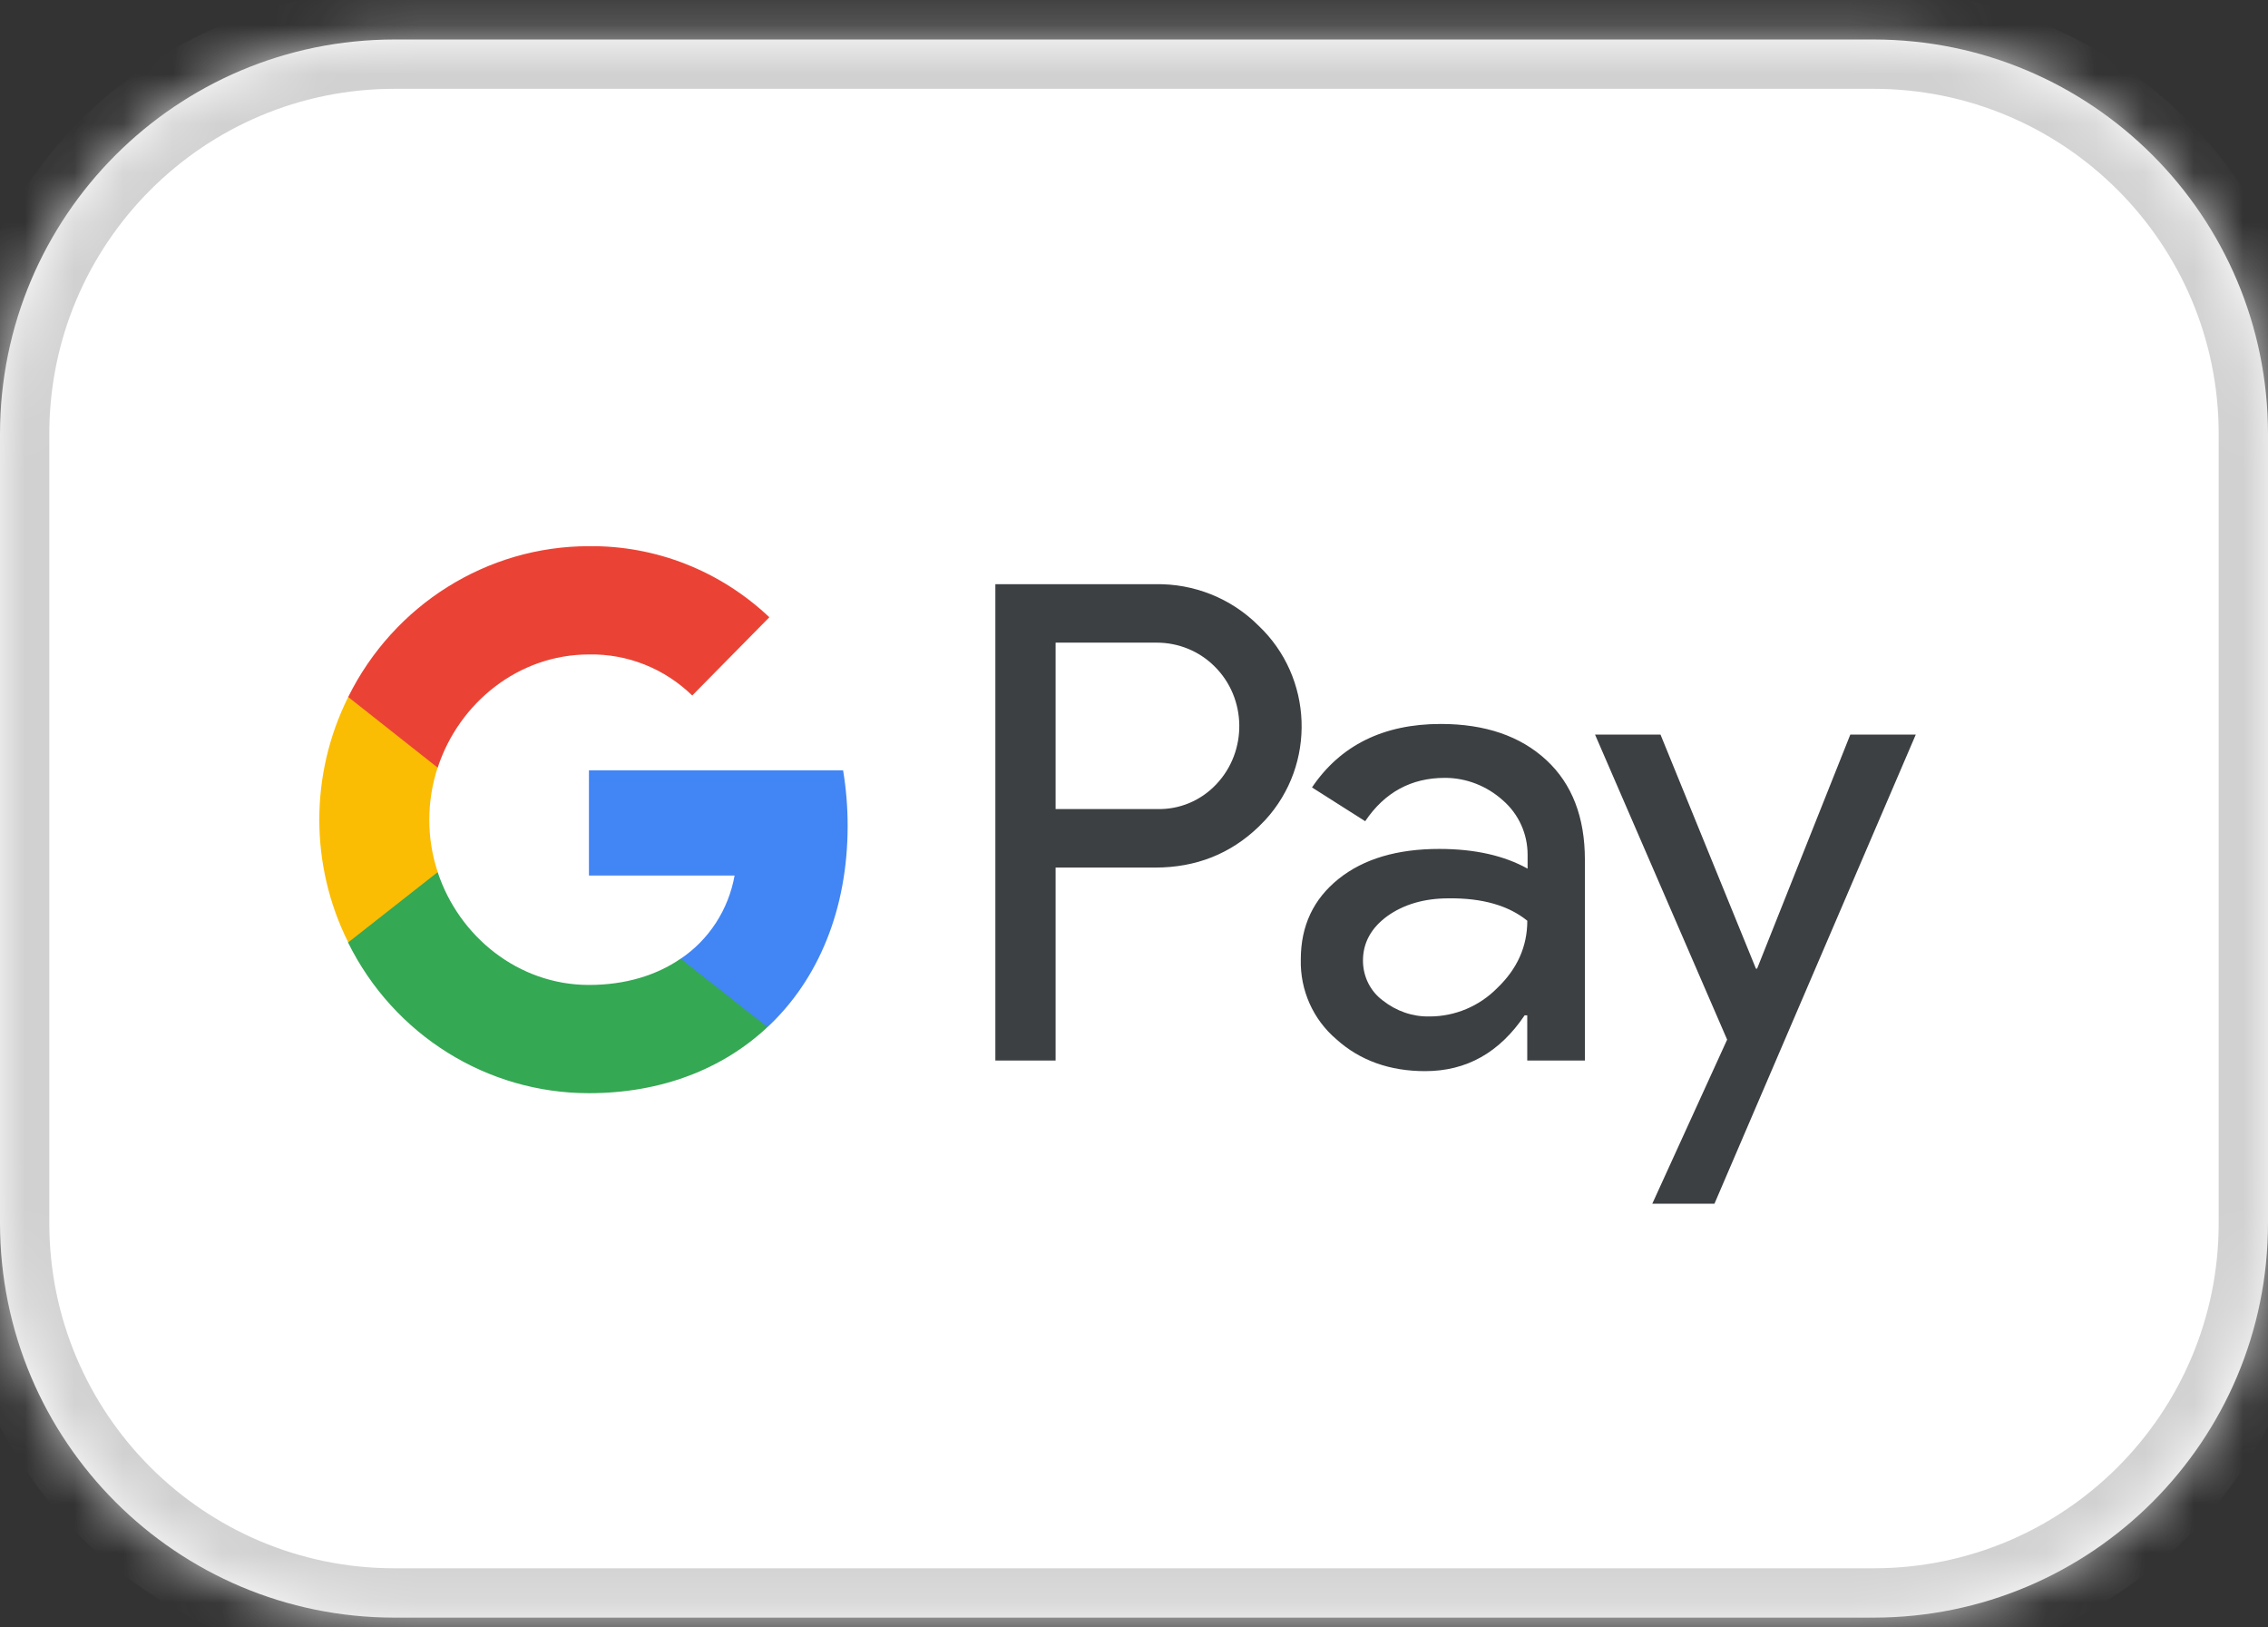 <svg width="46" height="33" viewBox="0 0 46 33" fill="none" xmlns="http://www.w3.org/2000/svg">
<rect x="0" y="0" width="46" height="33" fill="#333333" stroke="none"/>
<mask id="path-1-inside-1_2081_4016" fill="white">
<path d="M0 8.801C0 4.383 3.582 0.801 8 0.801H38C42.418 0.801 46 4.383 46 8.801V24.801C46 29.219 42.418 32.801 38 32.801H8C3.582 32.801 0 29.219 0 24.801V8.801Z"/>
</mask>
<path d="M0 8.801C0 4.383 3.582 0.801 8 0.801H38C42.418 0.801 46 4.383 46 8.801V24.801C46 29.219 42.418 32.801 38 32.801H8C3.582 32.801 0 29.219 0 24.801V8.801Z" fill="white"/>
<path d="M8 0.801V1.801H38V0.801V-0.199H8V0.801ZM46 8.801H45V24.801H46H47V8.801H46ZM38 32.801V31.801H8V32.801V33.801H38V32.801ZM0 24.801H1V8.801H0H-1V24.801H0ZM8 32.801V31.801C4.134 31.801 1 28.667 1 24.801H0H-1C-1 29.771 3.029 33.801 8 33.801V32.801ZM46 24.801H45C45 28.667 41.866 31.801 38 31.801V32.801V33.801C42.971 33.801 47 29.771 47 24.801H46ZM38 0.801V1.801C41.866 1.801 45 4.935 45 8.801H46H47C47 3.83 42.971 -0.199 38 -0.199V0.801ZM8 0.801V-0.199C3.029 -0.199 -1 3.83 -1 8.801H0H1C1 4.935 4.134 1.801 8 1.801V0.801Z" fill="#D1D1D1" mask="url(#path-1-inside-1_2081_4016)"/>
<path d="M35.614 19.641H35.638L37.528 14.896H38.856L34.773 24.408H33.512L35.03 21.081L32.351 14.896H33.679L35.614 19.641ZM29.222 14.68C30.125 14.68 30.839 14.927 31.363 15.412C31.887 15.897 32.145 16.575 32.145 17.43V21.505H30.976V20.588H30.923C30.414 21.343 29.746 21.72 28.903 21.72C28.19 21.72 27.582 21.505 27.104 21.073C26.633 20.673 26.368 20.08 26.383 19.456C26.383 18.77 26.641 18.23 27.149 17.822C27.658 17.414 28.341 17.214 29.191 17.214C29.92 17.214 30.513 17.352 30.983 17.614V17.33C30.983 16.907 30.801 16.506 30.482 16.229C30.156 15.936 29.738 15.773 29.306 15.773C28.622 15.773 28.083 16.067 27.689 16.652L26.61 15.967C27.187 15.112 28.06 14.68 29.222 14.68ZM23.43 11.846C24.212 11.83 24.97 12.131 25.524 12.685C26.633 13.733 26.701 15.497 25.661 16.629L25.524 16.768C24.955 17.314 24.257 17.592 23.43 17.592H21.41V21.505H20.188V11.846H23.43ZM29.382 18.216C28.888 18.216 28.471 18.338 28.137 18.577C27.81 18.816 27.644 19.117 27.644 19.479C27.644 19.802 27.795 20.102 28.046 20.287C28.319 20.503 28.653 20.619 28.995 20.611C29.511 20.611 30.005 20.403 30.369 20.033C30.771 19.648 30.977 19.194 30.977 18.67C30.597 18.362 30.065 18.208 29.382 18.216ZM21.41 16.405H23.46C23.916 16.421 24.357 16.235 24.668 15.904C25.305 15.234 25.29 14.156 24.63 13.509C24.319 13.201 23.9 13.031 23.46 13.031H21.41V16.405Z" fill="#3C4043"/>
<path d="M17.192 16.745C17.192 16.367 17.161 15.99 17.1 15.62H11.945V17.754H14.899C14.777 18.439 14.382 19.055 13.805 19.441V20.827H15.567C16.599 19.864 17.192 18.439 17.192 16.745Z" fill="#4285F4"/>
<path d="M11.944 22.167C13.417 22.167 14.662 21.674 15.566 20.827L13.804 19.44C13.311 19.779 12.681 19.972 11.944 19.972C10.517 19.972 9.31 18.994 8.877 17.684H7.062V19.117C7.989 20.988 9.879 22.167 11.944 22.167Z" fill="#34A853"/>
<path d="M8.878 17.684C8.65 16.999 8.65 16.252 8.878 15.558V14.133H7.063C6.281 15.697 6.281 17.546 7.063 19.109L8.878 17.684Z" fill="#FBBC04"/>
<path d="M11.944 13.271C12.726 13.255 13.478 13.556 14.04 14.103L15.604 12.516C14.609 11.576 13.303 11.06 11.944 11.075C9.879 11.075 7.989 12.262 7.062 14.133L8.877 15.566C9.31 14.249 10.517 13.271 11.944 13.271Z" fill="#EA4335"/>
</svg>
